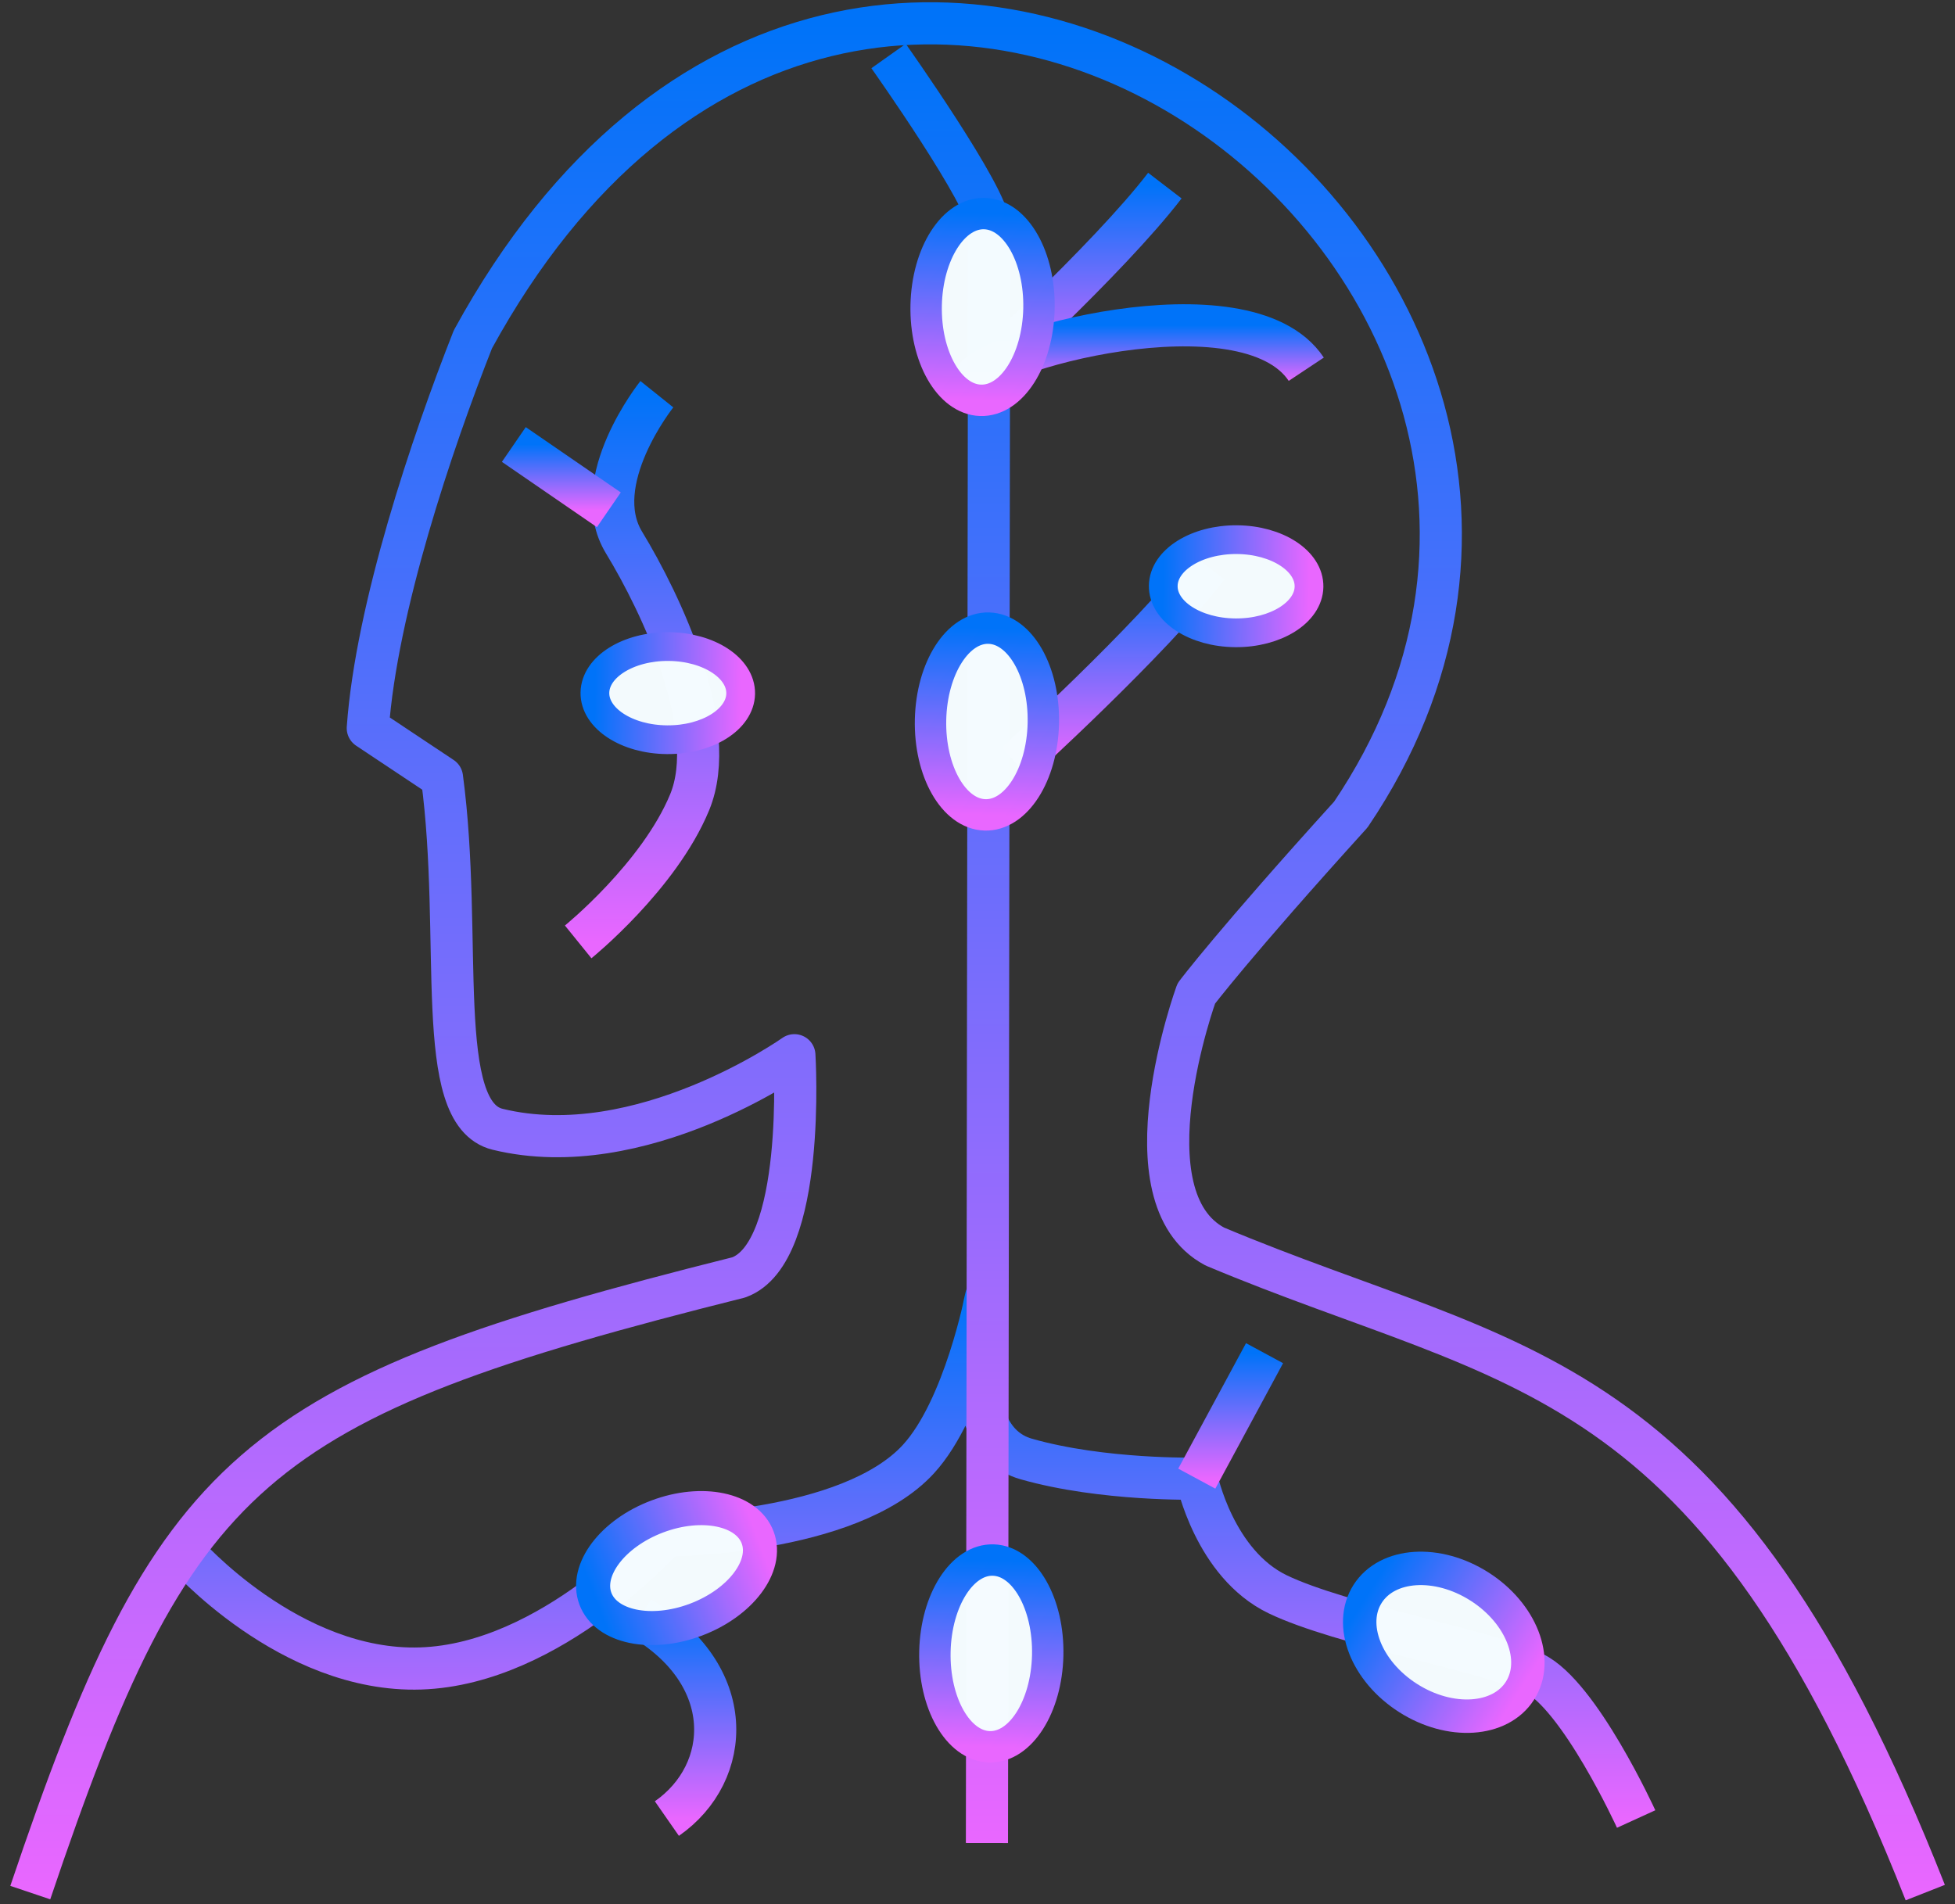 <?xml version="1.0" encoding="UTF-8"?> <svg xmlns="http://www.w3.org/2000/svg" width="116" height="113" viewBox="0 0 116 113" fill="none"><rect x="0" y="0" width="116" height="113" fill="#333333" stroke="none"/> <path d="M10.96 92.145C10.96 92.145 17.185 99.266 24.967 99.007C32.749 98.749 39.494 91.109 39.494 91.109C39.494 91.109 50.368 91.094 54.5 86.578C57.236 83.587 58.5 77 58.5 77C58.5 77 56.355 85.283 60.895 86.578C65.434 87.872 71.011 87.743 71.011 87.743C71.011 87.743 72.049 92.792 75.81 94.605C79.572 96.418 88.261 97.971 90.985 99.266C93.709 100.561 97.081 107.941 97.081 107.941" stroke="url(#paint0_linear)" stroke-width="2.5" stroke-linejoin="round"></path> <path d="M38 96C43.786 99.367 43.481 105.192 39.569 107.914" stroke="url(#paint1_linear)" stroke-width="2.5" stroke-linejoin="round"></path> <path d="M1.797 112.307C10.318 87.044 14.812 83.07 43.834 75.801C47.869 74.336 47.135 62.617 47.135 62.617C47.135 62.617 38.019 69.083 29.527 67.012C25.656 66.068 27.503 55.66 26.225 46.138L21.823 43.208C22.332 36.094 25.627 26.3 28.059 20.137C51.227 -22.242 102 16 80.152 48.335C73.182 56.025 70.981 58.955 70.981 58.955C70.981 58.955 66.579 71.04 72.081 73.97C90 81.5 101.724 80.585 114.236 112.307" stroke="url(#paint2_linear)" stroke-width="2.5" stroke-linejoin="round"></path> <path d="M69.117 11.014C65.742 15.416 57.751 22.667 57.751 22.667" stroke="url(#paint3_linear)" stroke-width="2.5" stroke-linejoin="round"></path> <path d="M52.723 3.325C52.723 3.325 58.69 11.741 58.69 13.424C58.69 15.107 58.56 109.365 58.56 109.365" stroke="url(#paint4_linear)" stroke-width="2.5" stroke-linejoin="round"></path> <path d="M38.975 23.393C38.975 23.393 34.825 28.572 37.029 32.198C39.234 35.823 42.736 43.203 40.921 47.605C39.105 52.007 34.306 55.892 34.306 55.892" stroke="url(#paint5_linear)" stroke-width="2.5" stroke-linejoin="round"></path> <path d="M90.185 100.331C91.354 98.503 90.278 95.733 87.783 94.144C85.287 92.555 82.318 92.748 81.15 94.576C79.981 96.403 81.057 99.173 83.552 100.763C86.047 102.352 89.017 102.159 90.185 100.331Z" fill="#F5FCFF" fill-opacity="0.992" stroke="url(#paint6_linear)" stroke-width="1.983" stroke-linecap="round" stroke-linejoin="round"></path> <path d="M58.696 103.655C60.544 103.716 62.097 101.285 62.166 98.225C62.234 95.165 60.792 92.635 58.943 92.574C57.095 92.513 55.541 94.944 55.473 98.004C55.405 101.064 56.847 103.594 58.696 103.655Z" fill="#F5FCFF" fill-opacity="0.992" stroke="url(#paint7_linear)" stroke-width="1.863" stroke-linecap="round" stroke-linejoin="round"></path> <path d="M71.65 33.626C68.275 38.028 60.285 45.279 60.285 45.279" stroke="url(#paint8_linear)" stroke-width="2.5" stroke-linejoin="round"></path> <path d="M58.436 48.355C60.284 48.416 61.838 45.985 61.906 42.925C61.975 39.865 60.532 37.335 58.684 37.274C56.836 37.213 55.282 39.644 55.214 42.704C55.145 45.764 56.588 48.294 58.436 48.355Z" fill="#F5FCFF" fill-opacity="0.992" stroke="url(#paint9_linear)" stroke-width="1.863" stroke-linecap="round" stroke-linejoin="round"></path> <path d="M77.508 21.91C73.912 16.495 58.02 20.922 57.751 22.667" stroke="url(#paint10_linear)" stroke-width="2.5" stroke-linejoin="round"></path> <path d="M58.177 23.755C60.025 23.816 61.579 21.385 61.647 18.325C61.715 15.265 60.273 12.735 58.425 12.674C56.576 12.613 55.023 15.044 54.954 18.104C54.886 21.164 56.328 23.694 58.177 23.755Z" fill="#F5FCFF" fill-opacity="0.992" stroke="url(#paint11_linear)" stroke-width="1.863" stroke-linecap="round" stroke-linejoin="round"></path> <path d="M43.948 41.163C43.973 39.637 42.058 38.385 39.67 38.367C37.281 38.35 35.325 39.573 35.299 41.1C35.274 42.626 37.189 43.878 39.577 43.895C41.966 43.913 43.922 42.69 43.948 41.163Z" fill="#F5FCFF" fill-opacity="0.992" stroke="url(#paint12_linear)" stroke-width="1.705" stroke-linecap="round" stroke-linejoin="round"></path> <path d="M77.67 34.819C77.696 33.292 75.78 32.041 73.392 32.023C71.004 32.006 69.047 33.229 69.022 34.755C68.996 36.282 70.912 37.533 73.3 37.551C75.688 37.569 77.645 36.345 77.67 34.819Z" fill="#F5FCFF" fill-opacity="0.992" stroke="url(#paint13_linear)" stroke-width="1.705" stroke-linecap="round" stroke-linejoin="round"></path> <path d="M44.957 91.237C44.325 89.546 41.656 88.987 38.997 89.989C36.338 90.991 34.695 93.175 35.328 94.866C35.96 96.557 38.629 97.115 41.288 96.113C43.947 95.111 45.59 92.928 44.957 91.237Z" fill="#F5FCFF" fill-opacity="0.992" stroke="url(#paint14_linear)" stroke-width="2.022" stroke-linecap="round" stroke-linejoin="round"></path> <path d="M71.011 87.743L75.032 80.298" stroke="url(#paint15_linear)" stroke-width="2.5"></path> <path d="M30.488 26.376L36.126 30.251" stroke="url(#paint16_linear)" stroke-width="2.5"></path> <defs> <linearGradient id="paint0_linear" x1="54.02" y1="77" x2="54.02" y2="107.941" gradientUnits="userSpaceOnUse"> <stop stop-color="#0073F9"></stop> <stop offset="1" stop-color="#E967FF"></stop> </linearGradient> <linearGradient id="paint1_linear" x1="40.219" y1="96" x2="40.219" y2="107.914" gradientUnits="userSpaceOnUse"> <stop stop-color="#0073F9"></stop> <stop offset="1" stop-color="#E967FF"></stop> </linearGradient> <linearGradient id="paint2_linear" x1="58.016" y1="1.382" x2="58.016" y2="112.307" gradientUnits="userSpaceOnUse"> <stop stop-color="#0073F9"></stop> <stop offset="1" stop-color="#E967FF"></stop> </linearGradient> <linearGradient id="paint3_linear" x1="63.434" y1="11.014" x2="63.434" y2="22.667" gradientUnits="userSpaceOnUse"> <stop stop-color="#0073F9"></stop> <stop offset="1" stop-color="#E967FF"></stop> </linearGradient> <linearGradient id="paint4_linear" x1="55.706" y1="3.325" x2="55.706" y2="109.365" gradientUnits="userSpaceOnUse"> <stop stop-color="#0073F9"></stop> <stop offset="1" stop-color="#E967FF"></stop> </linearGradient> <linearGradient id="paint5_linear" x1="37.865" y1="23.393" x2="37.865" y2="55.892" gradientUnits="userSpaceOnUse"> <stop stop-color="#0073F9"></stop> <stop offset="1" stop-color="#E967FF"></stop> </linearGradient> <linearGradient id="paint6_linear" x1="81.15" y1="94.576" x2="90.176" y2="100.345" gradientUnits="userSpaceOnUse"> <stop stop-color="#0073F9"></stop> <stop offset="1" stop-color="#E967FF"></stop> </linearGradient> <linearGradient id="paint7_linear" x1="58.943" y1="92.574" x2="58.578" y2="103.651" gradientUnits="userSpaceOnUse"> <stop stop-color="#0073F9"></stop> <stop offset="1" stop-color="#E967FF"></stop> </linearGradient> <linearGradient id="paint8_linear" x1="65.968" y1="33.626" x2="65.968" y2="45.279" gradientUnits="userSpaceOnUse"> <stop stop-color="#0073F9"></stop> <stop offset="1" stop-color="#E967FF"></stop> </linearGradient> <linearGradient id="paint9_linear" x1="58.684" y1="37.274" x2="58.318" y2="48.352" gradientUnits="userSpaceOnUse"> <stop stop-color="#0073F9"></stop> <stop offset="1" stop-color="#E967FF"></stop> </linearGradient> <linearGradient id="paint10_linear" x1="67.63" y1="19.304" x2="67.63" y2="22.667" gradientUnits="userSpaceOnUse"> <stop stop-color="#0073F9"></stop> <stop offset="1" stop-color="#E967FF"></stop> </linearGradient> <linearGradient id="paint11_linear" x1="58.425" y1="12.674" x2="58.059" y2="23.751" gradientUnits="userSpaceOnUse"> <stop stop-color="#0073F9"></stop> <stop offset="1" stop-color="#E967FF"></stop> </linearGradient> <linearGradient id="paint12_linear" x1="35.299" y1="41.1" x2="43.947" y2="41.244" gradientUnits="userSpaceOnUse"> <stop stop-color="#0073F9"></stop> <stop offset="1" stop-color="#E967FF"></stop> </linearGradient> <linearGradient id="paint13_linear" x1="69.022" y1="34.755" x2="77.669" y2="34.9" gradientUnits="userSpaceOnUse"> <stop stop-color="#0073F9"></stop> <stop offset="1" stop-color="#E967FF"></stop> </linearGradient> <linearGradient id="paint14_linear" x1="35.328" y1="94.866" x2="44.966" y2="91.26" gradientUnits="userSpaceOnUse"> <stop stop-color="#0073F9"></stop> <stop offset="1" stop-color="#E967FF"></stop> </linearGradient> <linearGradient id="paint15_linear" x1="73.022" y1="80.298" x2="73.022" y2="87.743" gradientUnits="userSpaceOnUse"> <stop stop-color="#0073F9"></stop> <stop offset="1" stop-color="#E967FF"></stop> </linearGradient> <linearGradient id="paint16_linear" x1="33.307" y1="26.376" x2="33.307" y2="30.251" gradientUnits="userSpaceOnUse"> <stop stop-color="#0073F9"></stop> <stop offset="1" stop-color="#E967FF"></stop> </linearGradient> </defs> </svg> 